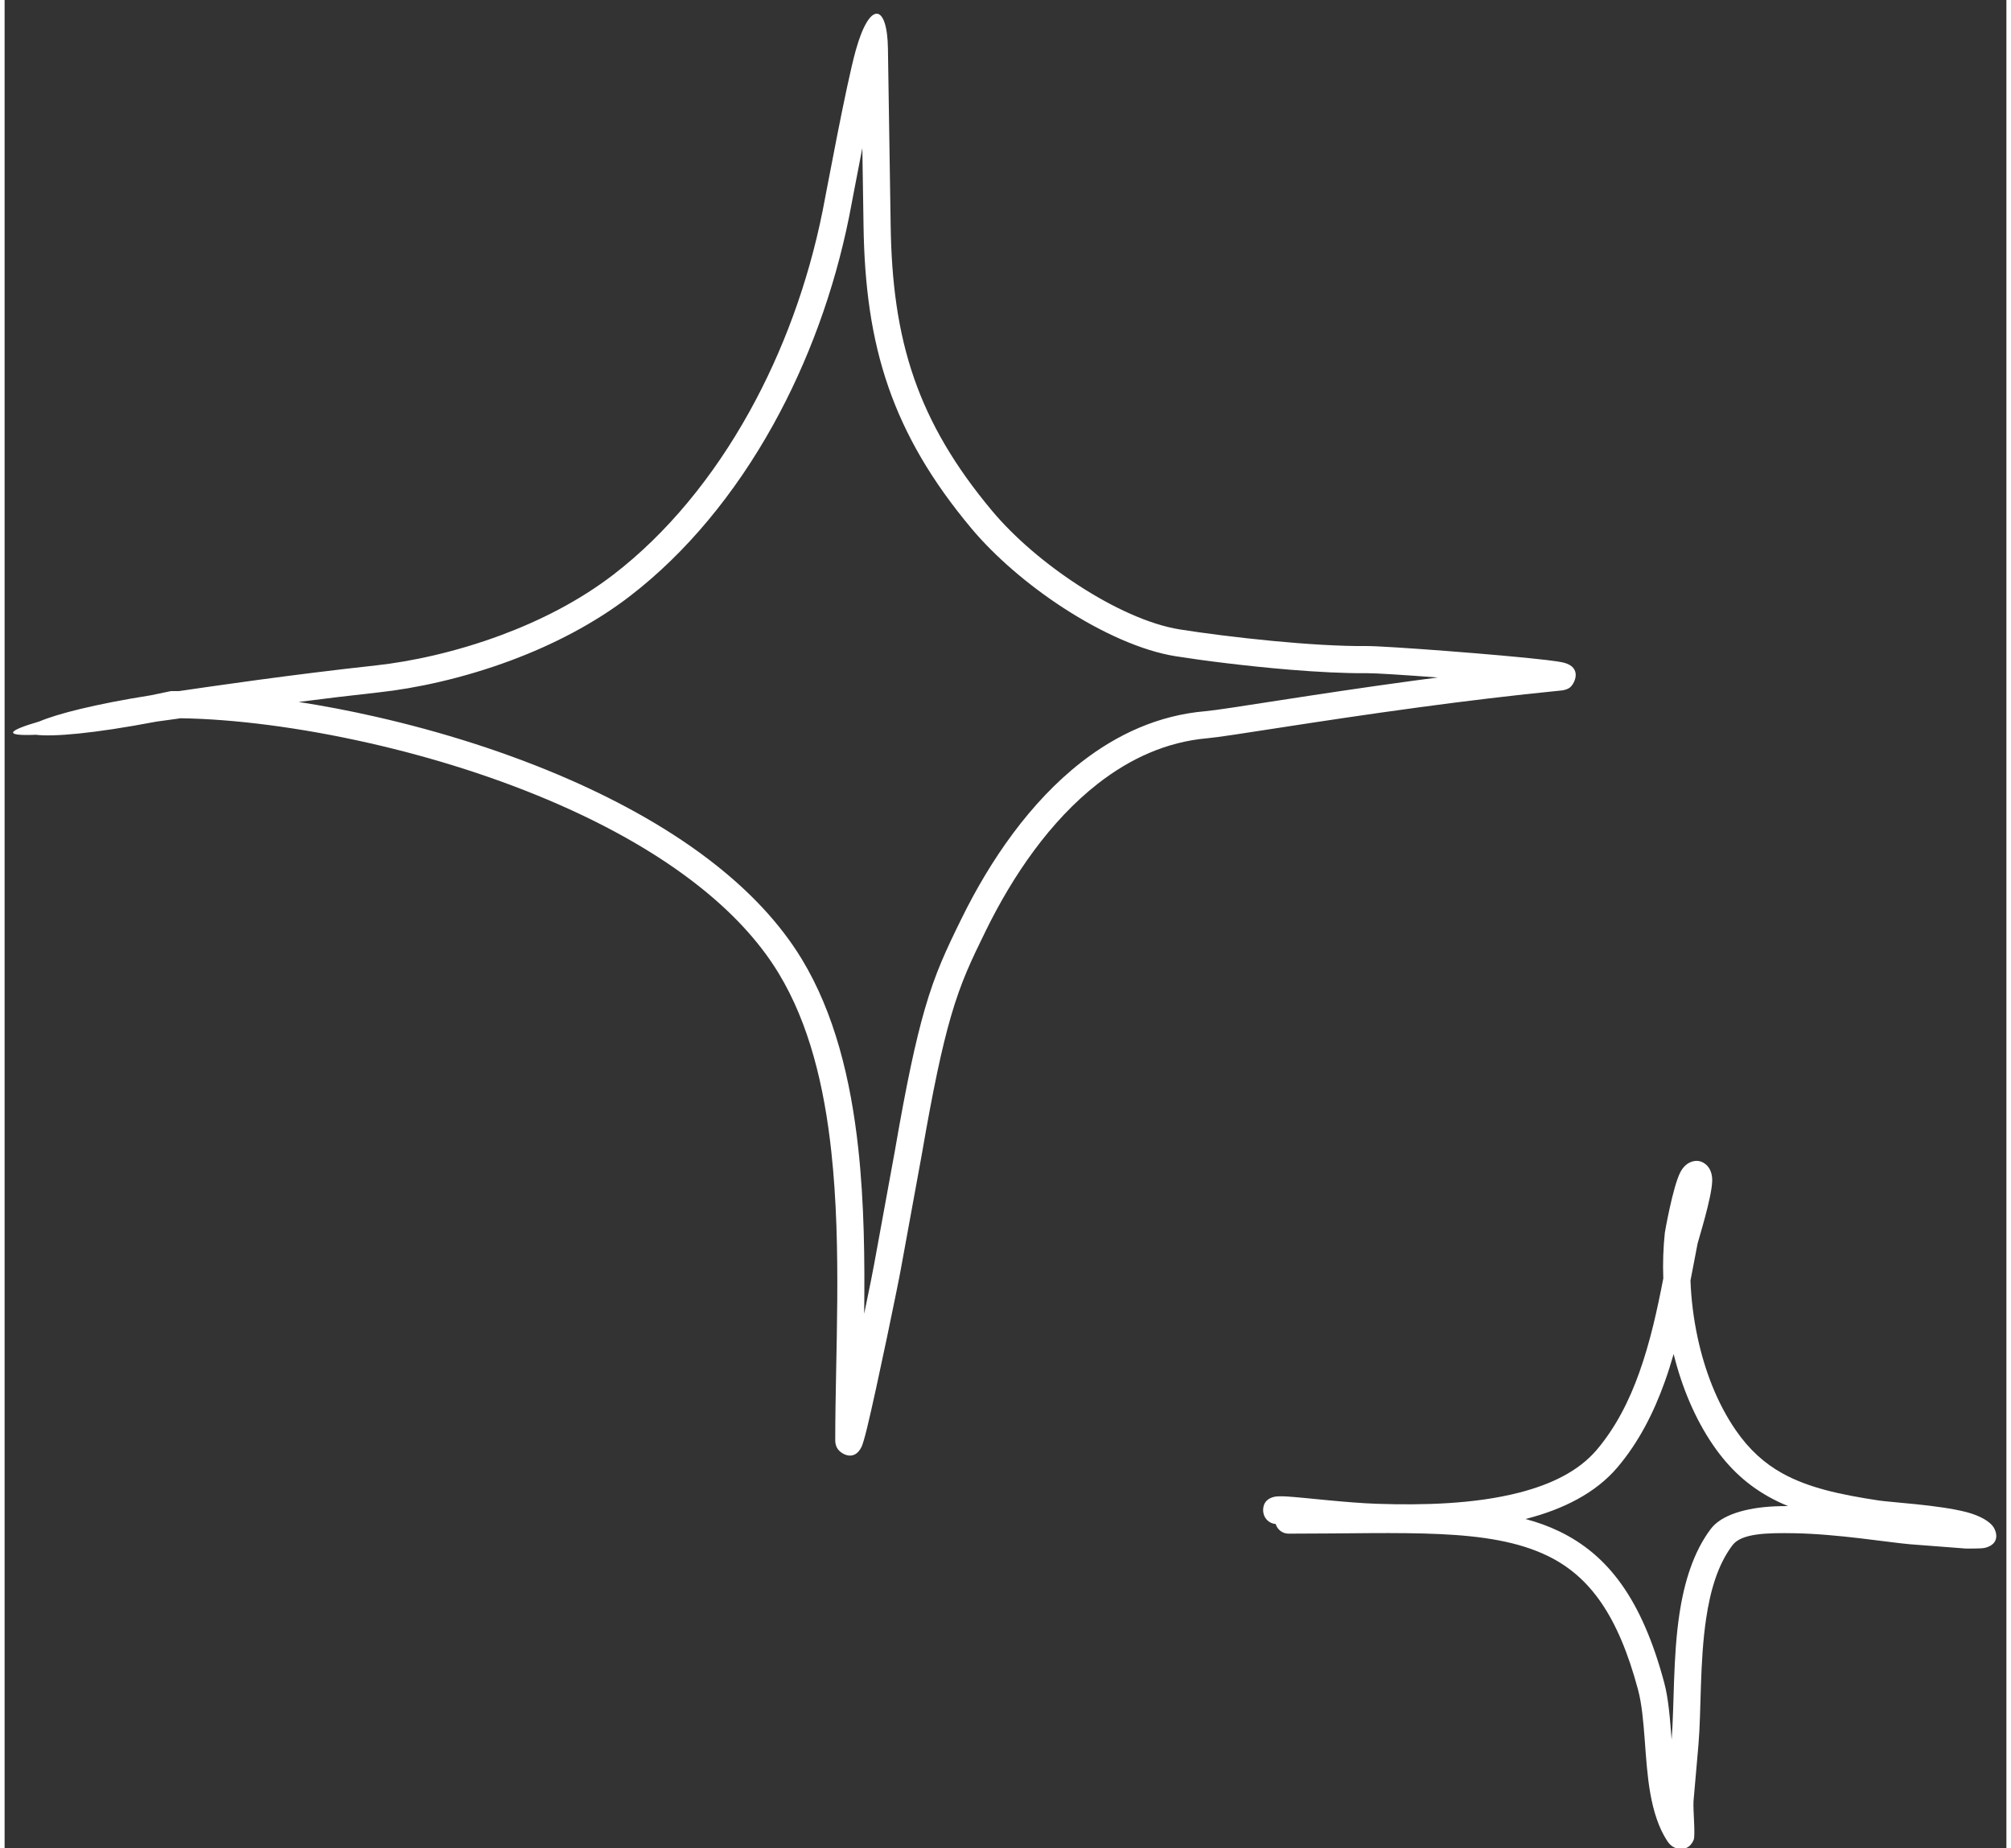 <?xml version="1.0" encoding="UTF-8"?>
<!DOCTYPE svg PUBLIC '-//W3C//DTD SVG 1.0//EN'
          'http://www.w3.org/TR/2001/REC-SVG-20010904/DTD/svg10.dtd'>
<svg clip-rule="evenodd" fill-rule="evenodd" height="102" preserveAspectRatio="xMidYMid meet" stroke-linejoin="round" stroke-miterlimit="2" version="1.0" viewBox="-3.3 2.9 110.6 102.1" width="111" xmlns="http://www.w3.org/2000/svg" xmlns:xlink="http://www.w3.org/1999/xlink" zoomAndPan="magnify"
><rect x="-3.3" y="2.9" width="110.6" height="102.1" fill="#333333" stroke="none"/><g
  ><g
    ><g
      ><g id="change1_2"
        ><path d="M734.407,294.804C736.224,294.56 740.326,293.995 745.138,293.506C746.983,293.318 749.412,292.844 751.903,291.982C753.991,291.26 756.124,290.265 757.987,288.934C760.874,286.871 763.376,284.044 765.343,280.758C767.168,277.709 768.533,274.264 769.315,270.66C769.514,269.742 770.588,264.308 771.12,262.55C771.886,260.016 772.83,260.233 772.86,262.482L773.008,271.361C773.052,274.216 773.394,276.702 774.279,279.067C775.127,281.331 776.474,283.484 778.522,285.75C779.715,287.071 781.389,288.396 783.167,289.468C785.041,290.6 787.03,291.456 788.691,291.701C789.919,291.882 791.803,292.11 793.763,292.283C795.537,292.439 797.373,292.55 798.836,292.537C799.805,292.529 806.128,292.971 808.554,293.237C809.009,293.287 809.338,293.334 809.492,293.369C810.547,293.611 810.084,294.463 809.819,294.634C809.765,294.669 809.626,294.749 809.367,294.773C806.722,295.015 804.111,295.312 801.705,295.613C795.913,296.338 791.295,297.086 790.181,297.175C787.949,297.355 785.968,298.21 784.238,299.464C781.663,301.329 779.64,304.07 778.17,306.852C777.385,308.338 776.824,309.413 776.273,311.18C775.787,312.733 775.309,314.813 774.69,318.145L773.568,323.841C773.453,324.472 772.267,329.822 771.723,331.897C771.593,332.39 771.484,332.722 771.433,332.819C771.051,333.554 770.399,333.204 770.205,333.009C770.153,332.955 770.003,332.805 770.003,332.493C770.003,328.156 770.366,322.881 769.79,317.97C769.403,314.67 768.595,311.536 766.928,308.989C766.387,308.162 765.733,307.378 764.988,306.636C764.272,305.923 763.471,305.248 762.602,304.611C761.49,303.795 760.267,303.041 758.965,302.347C757.713,301.68 756.39,301.069 755.023,300.512C751.717,299.165 748.159,298.138 744.753,297.421C740.961,296.622 737.359,296.207 734.506,296.169L734.272,296.201L733.198,296.338C729.753,296.948 727.579,297.108 726.663,297C724.967,297.067 725.001,296.83 726.846,296.331C727.821,295.948 729.84,295.463 732.891,295.014L733.924,294.814C733.973,294.805 734.022,294.801 734.071,294.801L734.407,294.804ZM771.472,267.48L771.537,271.38C771.584,274.395 771.955,277.018 772.89,279.515C773.792,281.923 775.217,284.216 777.395,286.627C778.673,288.041 780.461,289.464 782.365,290.613C784.43,291.859 786.631,292.78 788.46,293.049C789.926,293.265 792.311,293.547 794.661,293.727C796.151,293.84 797.626,293.913 798.85,293.902C799.292,293.899 800.872,293.991 802.674,294.119L801.509,294.26C795.752,294.981 791.162,295.727 790.054,295.816C787.532,296.018 785.288,296.971 783.333,298.388C780.588,300.376 778.416,303.286 776.849,306.251C776.024,307.812 775.439,308.944 774.86,310.8C774.364,312.387 773.873,314.51 773.24,317.913L772.117,323.614C772.072,323.866 771.853,324.879 771.572,326.131C771.608,323.396 771.573,320.553 771.253,317.822C770.841,314.314 769.957,310.989 768.185,308.28C767.593,307.376 766.88,306.518 766.064,305.705C765.299,304.943 764.443,304.221 763.514,303.54C762.347,302.684 761.064,301.892 759.697,301.164C758.401,300.473 757.03,299.839 755.614,299.262C752.222,297.88 748.573,296.825 745.079,296.09C743.654,295.789 742.254,295.542 740.908,295.349C742.262,295.187 743.743,295.021 745.299,294.862C747.239,294.665 749.796,294.168 752.417,293.261C754.637,292.493 756.903,291.431 758.885,290.015C761.921,287.845 764.56,284.878 766.629,281.421C768.525,278.253 769.944,274.674 770.757,270.929C770.85,270.498 771.138,269.058 771.472,267.48Z" fill="#fff" transform="matrix(1.019 0 0 1.098 -742.04 -282.616)"
        /></g
        ><g id="change1_1"
        ><path d="M841.953,453.212C841.238,458.041 840.396,463.127 839.074,467.958C837.875,472.341 836.278,476.512 833.982,480.044C831.788,483.419 828.476,485.449 824.765,486.706C819.348,488.541 813.082,488.698 807.811,488.476C804.077,488.318 799.213,487.519 797.01,487.332C796.255,487.267 795.722,487.298 795.489,487.361C794.143,487.726 794.043,489.064 794.117,489.796C794.218,490.811 794.851,491.564 795.601,491.638C795.796,492.511 796.414,493.144 797.144,493.144C811.138,493.144 821.084,492.172 828.105,496.611C833.187,499.824 836.572,506.021 838.933,517.564C839.827,521.935 839.662,528.348 840.399,533.785C840.782,536.608 841.401,539.187 842.417,541.219C842.891,542.167 843.427,542.368 843.708,542.434C844.434,542.603 845.172,542.344 845.583,541.066C845.81,540.357 845.51,536.567 845.565,535.046L846.157,526.197C846.511,520.733 846.294,513.268 847.083,506.385C847.575,502.094 848.451,498.03 850.225,494.955C851.304,493.085 854.336,493.002 857.675,493.08C862.832,493.201 868.746,494.487 871.408,494.798L878.149,495.476C878.229,495.477 879.502,495.478 880.002,495.436C880.262,495.415 880.446,495.36 880.526,495.33C882.235,494.674 881.813,492.86 881.44,492.113C881.008,491.25 879.851,490.325 878.188,489.764C874.884,488.648 869.243,488.253 867.726,487.953C863.02,487.022 859.276,485.942 856.19,483.702C854.038,482.139 852.222,479.998 850.613,476.942C848.392,472.722 846.905,467.629 846.051,462.409C845.567,459.45 845.287,456.45 845.204,453.539C845.5,451.543 845.777,449.595 846.057,447.729C846.123,447.29 847.773,440.502 847.802,437.911C847.825,435.886 846.912,435.008 846.234,434.839C845.632,434.689 844.611,434.979 843.972,436.633C843.085,438.932 842.152,445.887 842.136,446.076C841.952,448.345 841.885,450.747 841.953,453.212ZM843.19,465.032C842.871,466.499 842.518,467.957 842.125,469.392C840.794,474.259 838.999,478.877 836.45,482.799C833.849,486.8 829.976,489.329 825.576,490.819L825.477,490.851C826.916,491.356 828.259,491.991 829.514,492.785C835.304,496.445 839.375,503.313 842.064,516.464C842.576,518.965 842.757,522.119 842.95,525.387C843.276,519.893 843.099,512.544 843.878,505.754C844.454,500.723 845.56,495.997 847.639,492.393C848.87,490.259 851.744,489.078 855.312,488.868C855.821,488.838 856.345,488.825 856.879,488.829C856.091,488.409 855.339,487.941 854.619,487.418C852.047,485.551 849.867,483.006 847.945,479.354C845.736,475.158 844.167,470.189 843.19,465.032Z" fill="#fff" transform="matrix(.462 0 0 .353 -300.639 -86.458)"
        /></g
      ></g
    ></g
  ></g
></svg
>
